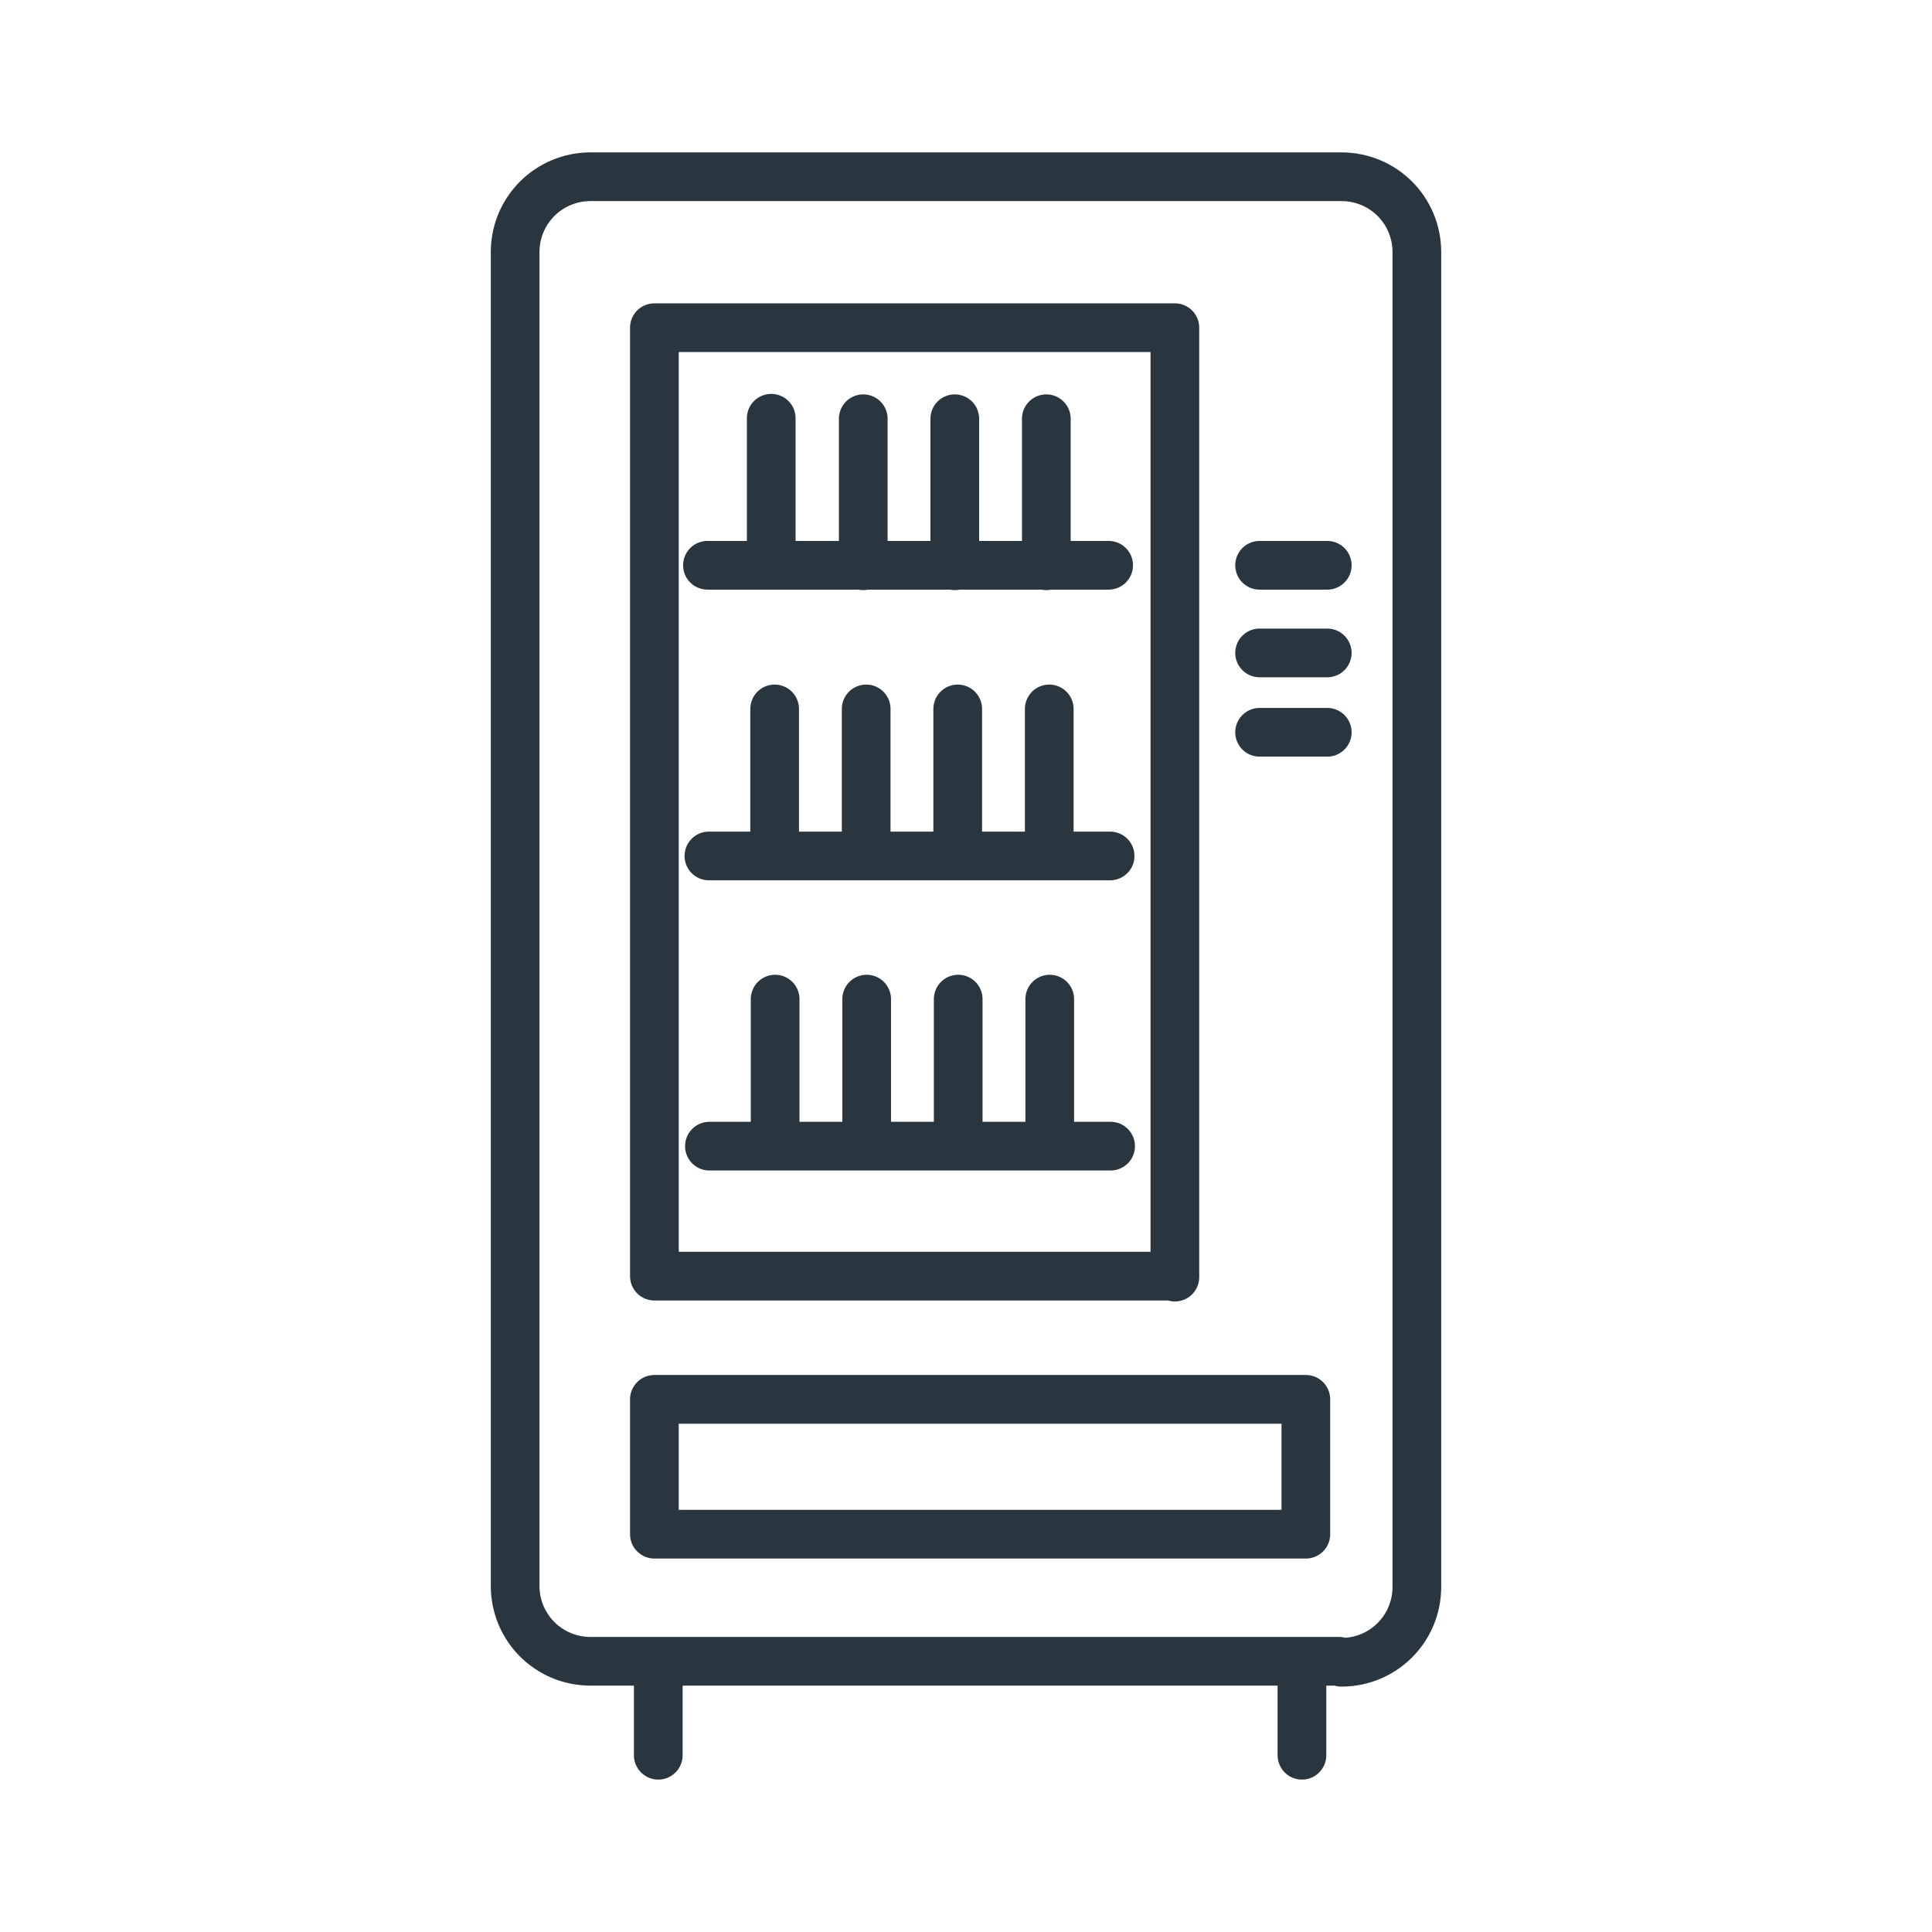 <?xml version="1.0" encoding="UTF-8"?><svg id="Ebene_2" xmlns="http://www.w3.org/2000/svg" viewBox="0 0 39.68 39.68"><defs><style>.cls-1,.cls-2{fill:none;}.cls-2{stroke:#29363f;stroke-linecap:round;stroke-linejoin:round;}</style></defs><g id="Ebene_1-2"><rect class="cls-1" width="39.68" height="39.68"/><path class="cls-2" d="M21.56,23.54v-3.02m-1.88,3.02v-3.02m-1.88,3.02v-3.02m-1.88,3.02v-3.02m-1.35,3.02h8.24m-1.26-5.96v-3.02m-1.88,3.02v-3.02m-1.88,3.02v-3.02m-1.88,3.02v-3.02m-1.35,3.02h8.24m-1.31-5.96v-3.02m-1.88,3.02v-3.02m-1.88,3.02v-3.02m9.01,27.45v-1.92m-13.22,1.92v-1.92m2.32-22.52v-3.02m10.03,6.45h1.39m-1.39-1.63h1.39m-1.39-1.8h1.39m-12.73,0h8.24m1.31,14.6H13.44V6.73h10.69V26.23Zm2.69,2.53H13.44v2.77h13.38v-2.77Zm.73,5.38H12.13c-.86,0-1.55-.69-1.55-1.55V5.18c0-.86,.69-1.55,1.55-1.55h15.42c.86,0,1.55,.69,1.55,1.55v27.41c0,.86-.69,1.55-1.55,1.55Z"/></g></svg>